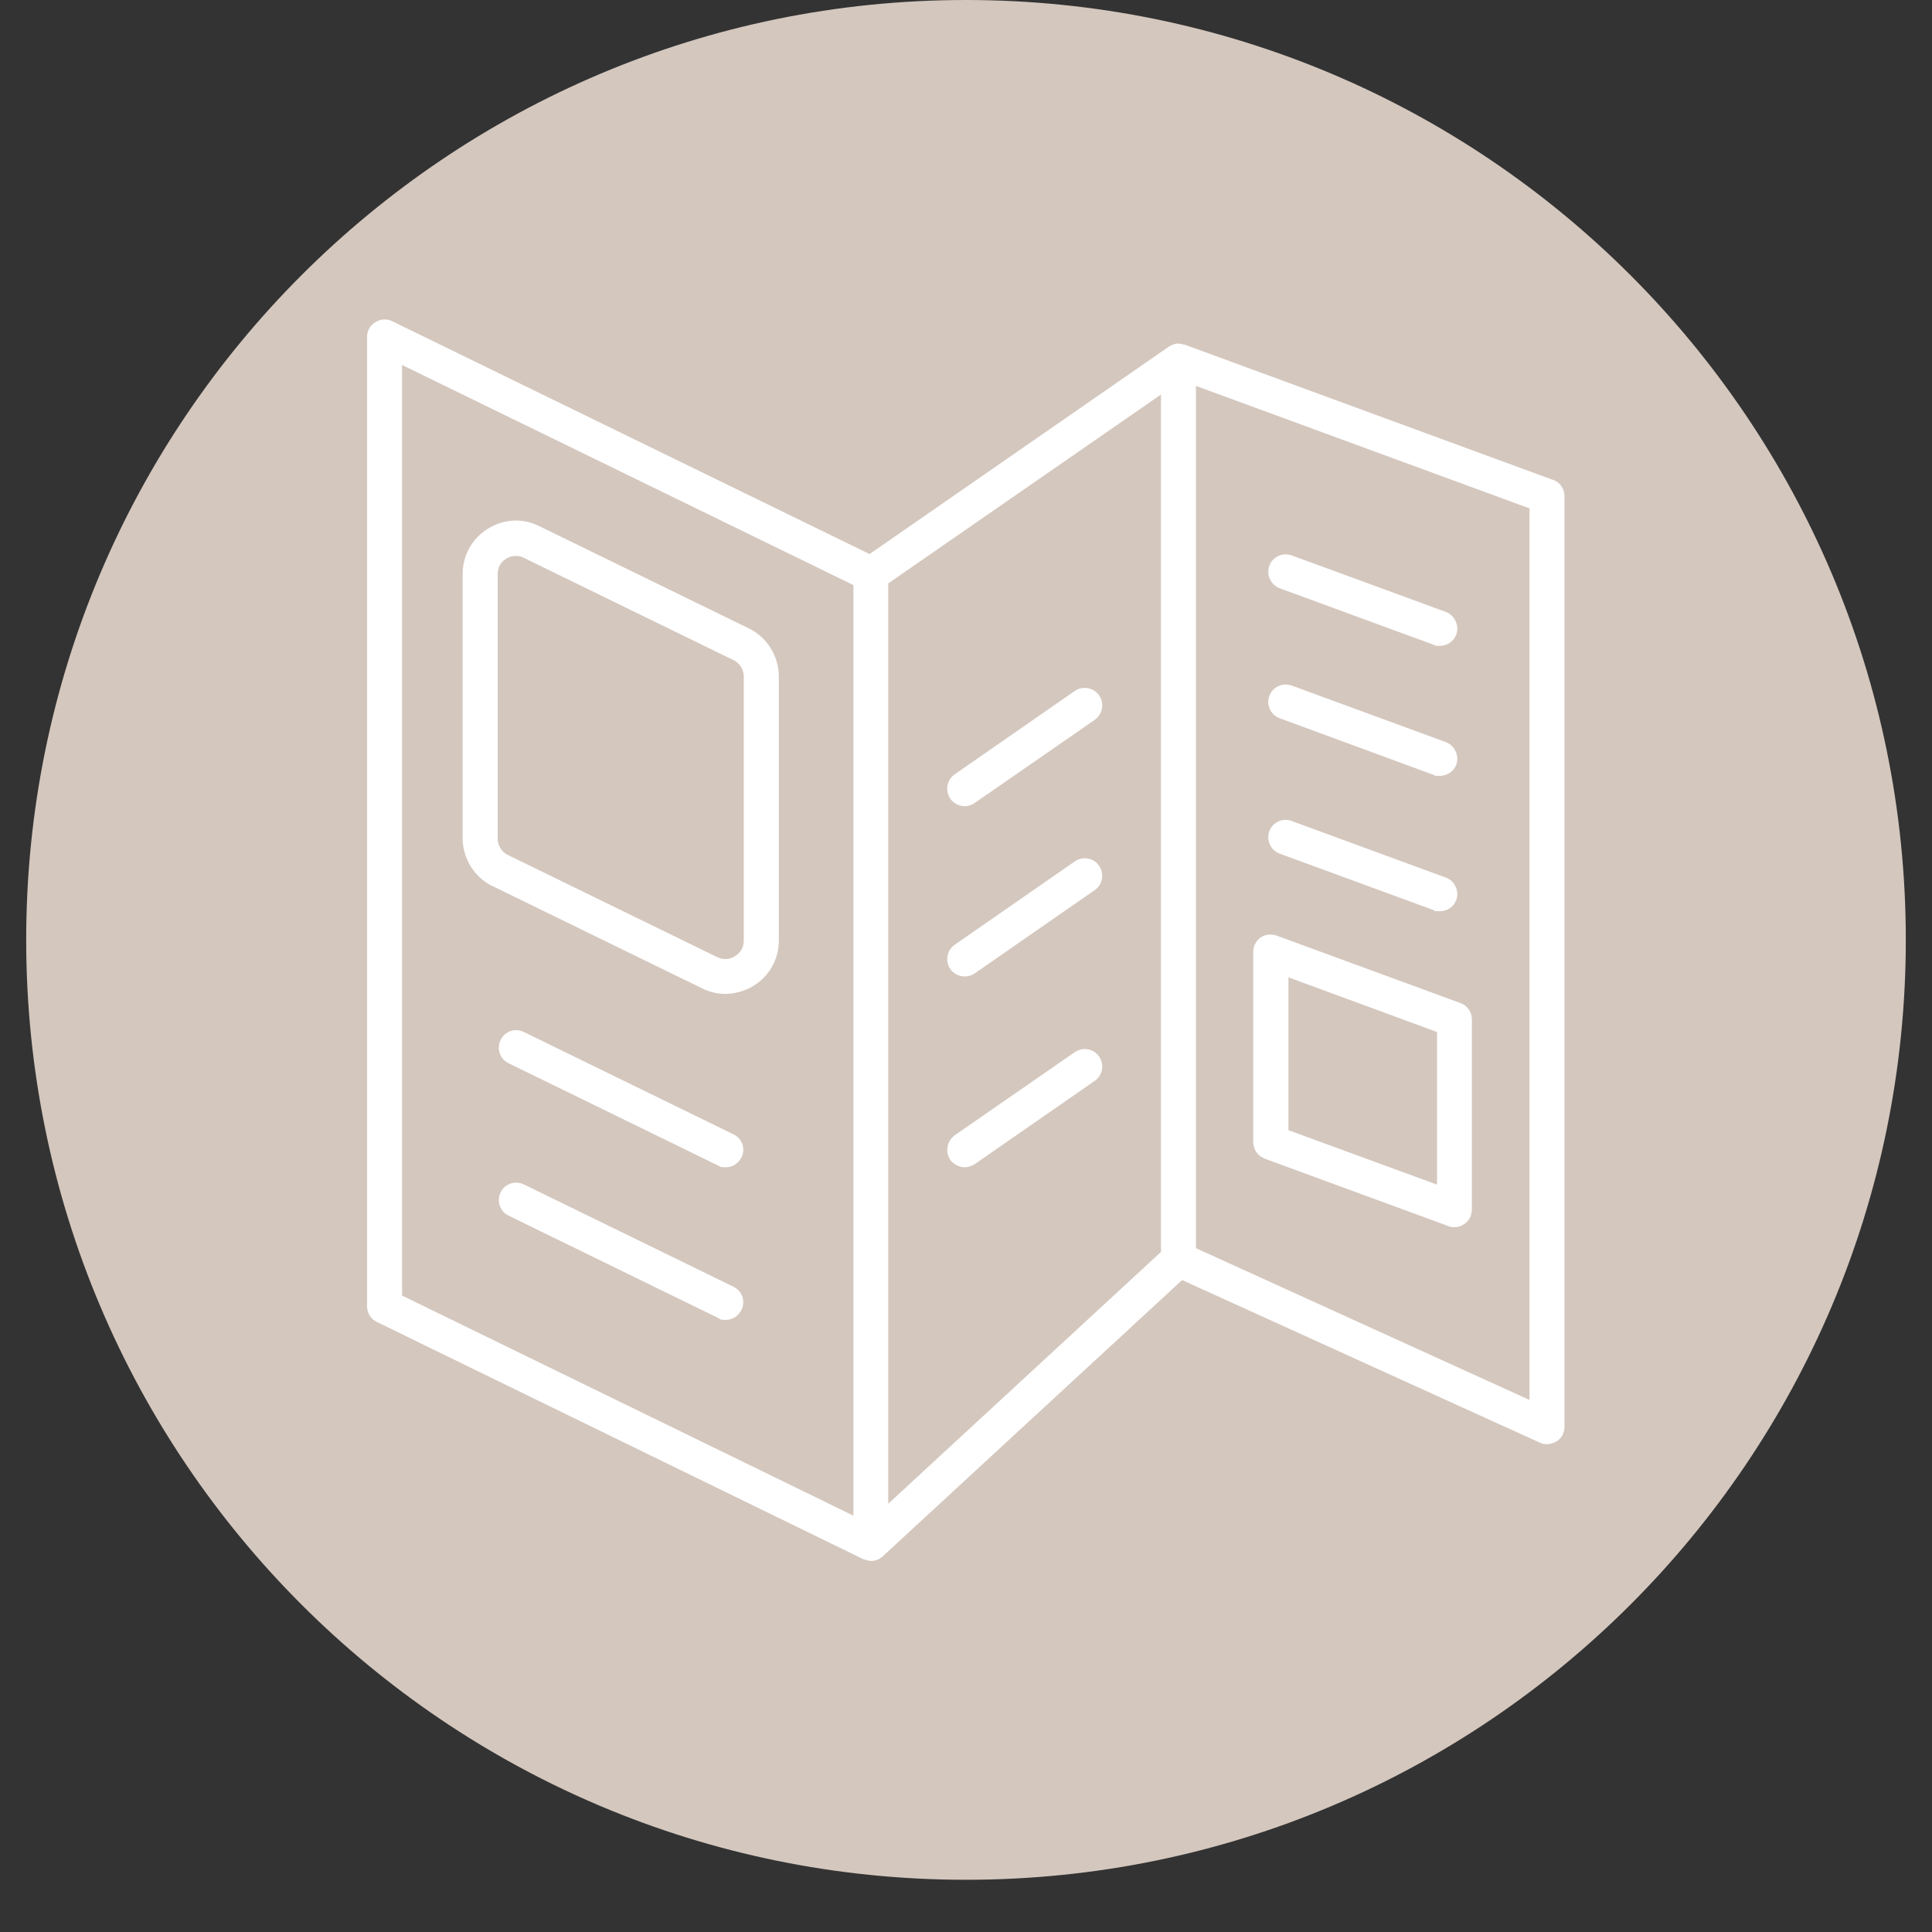 <svg xmlns="http://www.w3.org/2000/svg" xmlns:xlink="http://www.w3.org/1999/xlink" width="48" zoomAndPan="magnify" viewBox="0 0 36 36" height="48" preserveAspectRatio="xMidYMid meet" version="1.0"><rect x="0" y="0" width="36" height="36" fill="#333333" stroke="none"/><defs><clipPath id="5e58a71fce"><path d="M 0.488 0 L 35.512 0 L 35.512 35.027 L 0.488 35.027 Z M 0.488 0 " clip-rule="nonzero"/></clipPath><clipPath id="44d3d0a58d"><path d="M 18 0 C 8.328 0 0.488 7.84 0.488 17.512 C 0.488 27.188 8.328 35.027 18 35.027 C 27.672 35.027 35.512 27.188 35.512 17.512 C 35.512 7.84 27.672 0 18 0 Z M 18 0 " clip-rule="nonzero"/></clipPath><clipPath id="a25a6d4a30"><path d="M 6.84 5.93 L 29.461 5.93 L 29.461 29.281 L 6.84 29.281 Z M 6.84 5.93 " clip-rule="nonzero"/></clipPath></defs><g clip-path="url(#5e58a71fce)"><g clip-path="url(#44d3d0a58d)"><path fill="#d4c7be" d="M 0.488 0 L 35.512 0 L 35.512 35.027 L 0.488 35.027 Z M 0.488 0 " fill-opacity="1" fill-rule="nonzero"/></g></g><g clip-path="url(#a25a6d4a30)"><path fill="#ffffff" d="M 28.934 8.941 L 22.074 6.422 C 22.066 6.422 22.062 6.422 22.059 6.422 C 22.027 6.41 21.988 6.402 21.953 6.402 C 21.953 6.402 21.949 6.402 21.941 6.402 C 21.906 6.402 21.867 6.414 21.836 6.43 C 21.828 6.43 21.816 6.438 21.812 6.441 C 21.801 6.449 21.789 6.453 21.777 6.461 L 16.203 10.324 L 7.305 5.984 C 7.203 5.934 7.09 5.945 6.992 6.004 C 6.898 6.062 6.84 6.164 6.84 6.277 L 6.84 24.344 C 6.84 24.469 6.91 24.578 7.023 24.633 L 16.09 29.055 C 16.09 29.055 16.094 29.055 16.098 29.055 C 16.141 29.07 16.188 29.086 16.234 29.086 C 16.277 29.086 16.301 29.078 16.34 29.066 C 16.348 29.066 16.359 29.059 16.367 29.055 C 16.379 29.047 16.395 29.043 16.402 29.035 C 16.418 29.027 16.426 29.016 16.441 29.008 C 16.441 29.008 16.449 29.008 16.453 28.996 L 22.027 23.852 L 28.695 26.883 C 28.734 26.902 28.781 26.91 28.828 26.91 C 28.875 26.91 28.953 26.891 29.004 26.859 C 29.098 26.801 29.152 26.699 29.152 26.586 L 29.152 9.246 C 29.152 9.109 29.07 8.988 28.941 8.941 Z M 15.902 28.242 L 7.492 24.141 L 7.492 6.801 L 15.902 10.902 Z M 21.633 23.328 L 16.551 28.02 L 16.551 10.871 L 21.633 7.352 L 21.633 23.332 Z M 28.5 26.086 L 22.285 23.258 L 22.285 7.191 L 28.5 9.473 Z M 9.18 16.512 L 13.086 18.418 C 13.227 18.488 13.371 18.52 13.52 18.52 C 13.668 18.52 13.887 18.469 14.043 18.367 C 14.336 18.188 14.512 17.875 14.512 17.527 L 14.512 12.602 C 14.512 12.227 14.293 11.875 13.957 11.711 L 10.051 9.805 C 9.742 9.648 9.383 9.668 9.086 9.855 C 8.797 10.035 8.621 10.348 8.621 10.695 L 8.621 15.621 C 8.621 15.996 8.84 16.348 9.176 16.512 Z M 9.273 10.695 C 9.273 10.574 9.332 10.469 9.434 10.41 C 9.492 10.371 9.551 10.359 9.617 10.359 C 9.68 10.359 9.719 10.371 9.762 10.395 L 13.668 12.301 C 13.785 12.355 13.859 12.477 13.859 12.605 L 13.859 17.531 C 13.859 17.652 13.797 17.758 13.695 17.816 C 13.594 17.883 13.477 17.887 13.367 17.836 L 9.461 15.93 C 9.348 15.875 9.273 15.754 9.273 15.625 Z M 13.816 21.566 C 13.762 21.68 13.645 21.75 13.527 21.75 C 13.406 21.75 13.43 21.742 13.383 21.719 L 9.477 19.812 C 9.316 19.734 9.25 19.539 9.328 19.379 C 9.406 19.215 9.602 19.148 9.762 19.23 L 13.668 21.137 C 13.832 21.215 13.895 21.41 13.816 21.57 Z M 13.816 24.406 C 13.762 24.523 13.645 24.594 13.527 24.594 C 13.406 24.594 13.43 24.582 13.383 24.559 L 9.477 22.652 C 9.316 22.574 9.25 22.379 9.328 22.219 C 9.406 22.055 9.602 21.992 9.762 22.07 L 13.668 23.977 C 13.832 24.055 13.895 24.25 13.816 24.41 Z M 23.566 21.59 L 26.992 22.848 C 27.027 22.863 27.066 22.867 27.102 22.867 C 27.168 22.867 27.23 22.848 27.289 22.805 C 27.375 22.746 27.426 22.645 27.426 22.539 L 27.426 18.996 C 27.426 18.859 27.344 18.738 27.215 18.691 L 23.789 17.434 C 23.688 17.398 23.578 17.41 23.488 17.469 C 23.402 17.531 23.352 17.633 23.352 17.738 L 23.352 21.277 C 23.352 21.418 23.434 21.539 23.562 21.586 Z M 24.008 18.211 L 26.777 19.23 L 26.777 22.074 L 24.008 21.059 Z M 23.652 15.488 C 23.711 15.324 23.898 15.234 24.066 15.297 L 26.941 16.352 C 27.105 16.41 27.195 16.602 27.137 16.766 C 27.09 16.898 26.965 16.98 26.828 16.98 C 26.695 16.98 26.754 16.977 26.719 16.961 L 23.844 15.906 C 23.68 15.848 23.59 15.656 23.652 15.488 Z M 23.652 12.969 C 23.711 12.801 23.898 12.715 24.066 12.773 L 26.941 13.828 C 27.105 13.891 27.195 14.078 27.137 14.246 C 27.09 14.375 26.965 14.457 26.828 14.457 C 26.695 14.457 26.754 14.453 26.719 14.441 L 23.844 13.383 C 23.68 13.324 23.59 13.133 23.652 12.969 Z M 23.652 10.543 C 23.711 10.375 23.898 10.289 24.066 10.348 L 26.941 11.402 C 27.105 11.465 27.195 11.652 27.137 11.82 C 27.09 11.949 26.965 12.035 26.828 12.035 C 26.695 12.035 26.754 12.027 26.719 12.016 L 23.844 10.961 C 23.68 10.898 23.59 10.711 23.652 10.543 Z M 17.707 14.879 C 17.605 14.73 17.645 14.527 17.793 14.426 L 20.027 12.875 C 20.176 12.773 20.379 12.812 20.48 12.957 C 20.582 13.105 20.547 13.309 20.398 13.414 L 18.164 14.961 C 18.105 15 18.043 15.023 17.977 15.023 C 17.875 15.023 17.773 14.973 17.707 14.883 Z M 17.707 18.055 C 17.605 17.906 17.645 17.703 17.793 17.602 L 20.027 16.051 C 20.176 15.949 20.379 15.984 20.48 16.133 C 20.582 16.281 20.547 16.484 20.398 16.586 L 18.164 18.137 C 18.105 18.176 18.043 18.195 17.977 18.195 C 17.875 18.195 17.773 18.145 17.707 18.059 Z M 17.707 21.609 C 17.605 21.461 17.645 21.258 17.793 21.152 L 20.027 19.605 C 20.176 19.504 20.379 19.539 20.48 19.688 C 20.582 19.836 20.547 20.039 20.398 20.141 L 18.164 21.691 C 18.105 21.727 18.043 21.75 17.977 21.75 C 17.875 21.75 17.773 21.699 17.707 21.613 Z M 17.707 21.609 " fill-opacity="1" fill-rule="nonzero"/></g></svg>